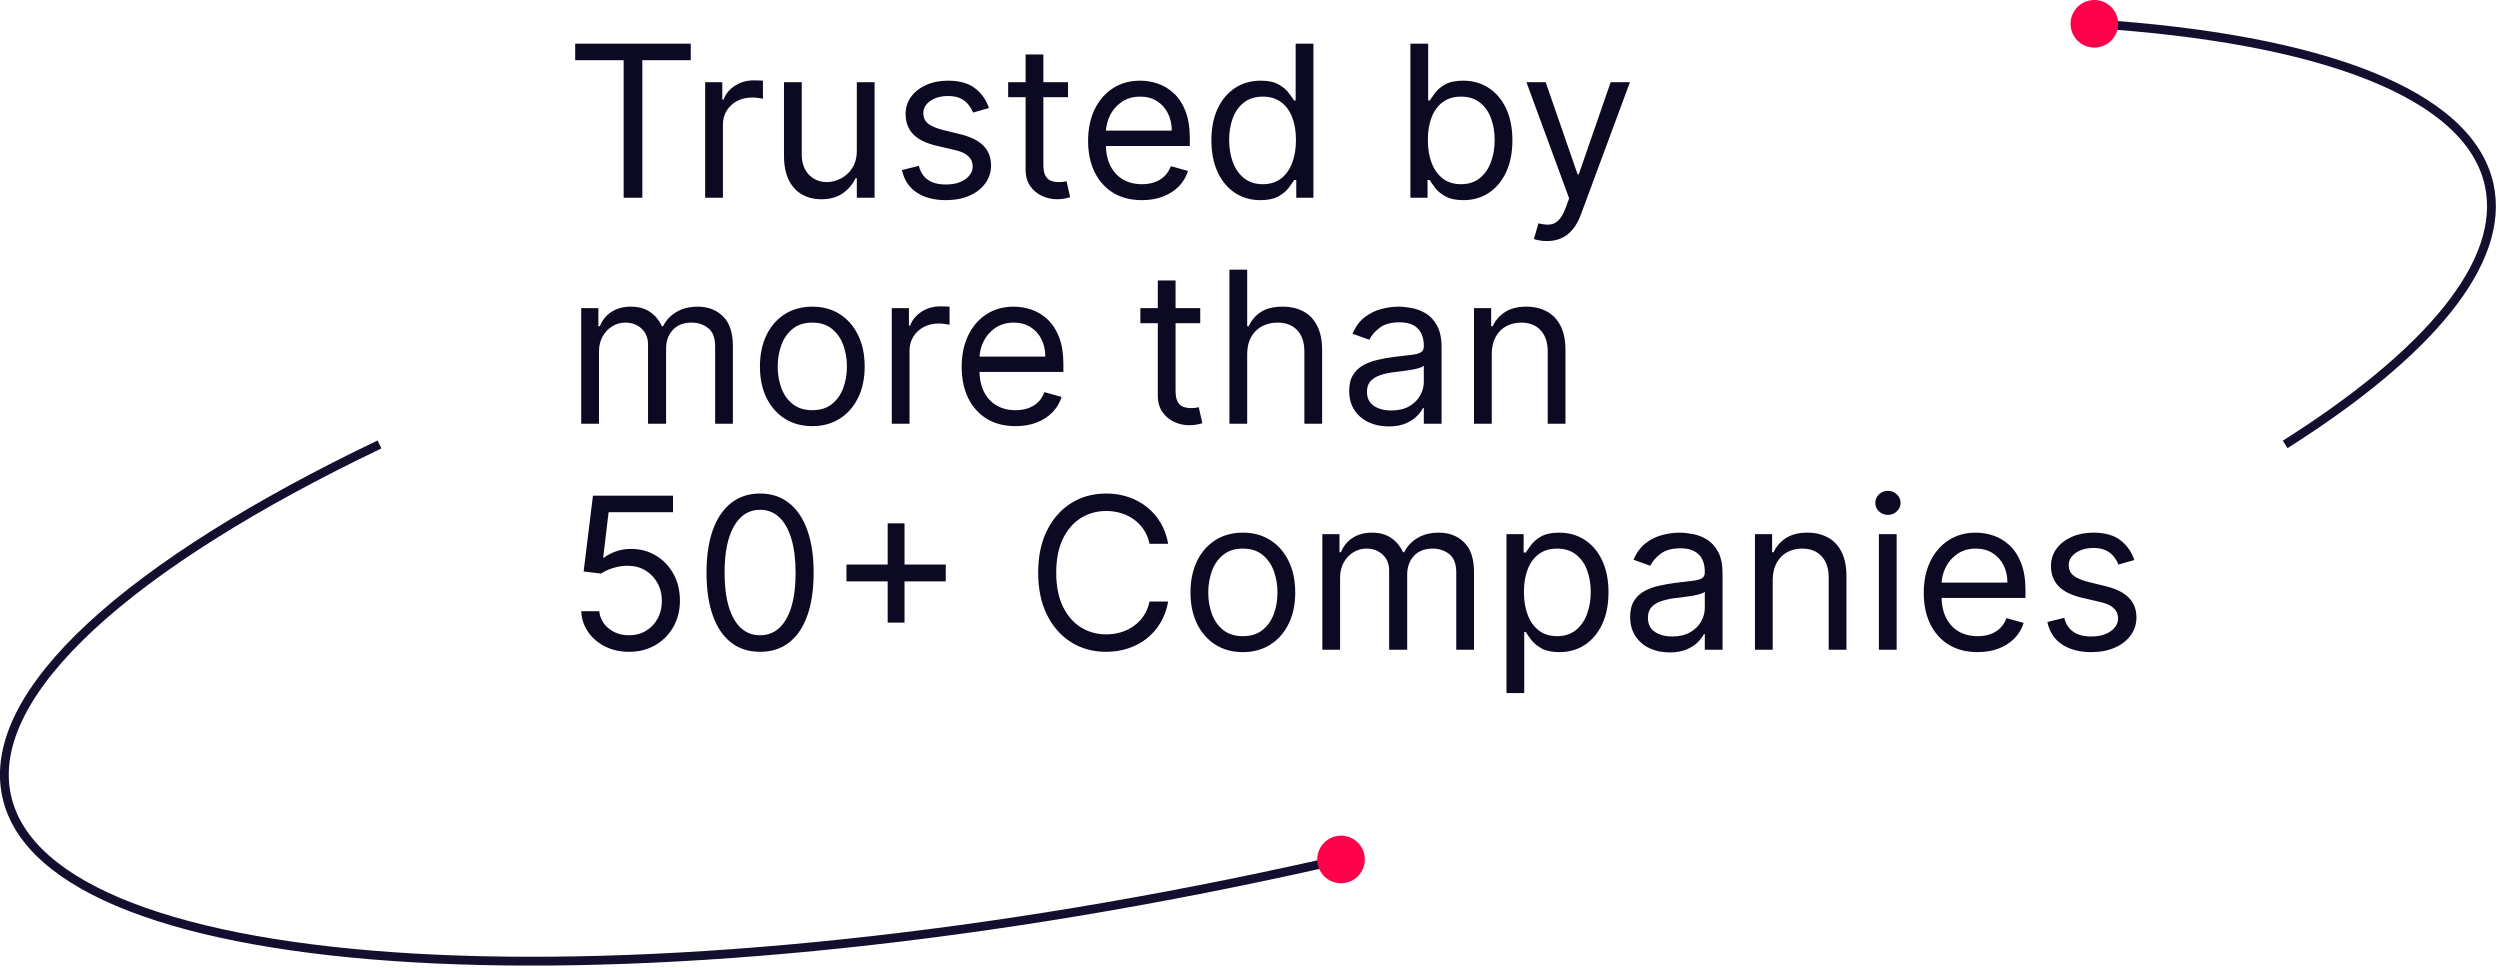 <svg width="354" height="137" viewBox="0 0 354 137" fill="none" xmlns="http://www.w3.org/2000/svg">
<path d="M81.449 8.526V6.182H97.812V8.526H90.952V28H88.31V8.526H81.449ZM99.85 28V11.636H102.279V14.108H102.449C102.748 13.298 103.287 12.641 104.069 12.137C104.85 11.633 105.731 11.381 106.711 11.381C106.895 11.381 107.126 11.384 107.403 11.391C107.68 11.398 107.89 11.409 108.032 11.423V13.98C107.947 13.959 107.751 13.927 107.446 13.884C107.148 13.835 106.831 13.81 106.498 13.81C105.702 13.81 104.992 13.977 104.367 14.31C103.749 14.637 103.259 15.092 102.897 15.674C102.542 16.249 102.364 16.906 102.364 17.645V28H99.85ZM121.325 21.31V11.636H123.839V28H121.325V25.23H121.154C120.771 26.061 120.174 26.768 119.364 27.35C118.555 27.925 117.532 28.213 116.296 28.213C115.273 28.213 114.364 27.989 113.569 27.542C112.773 27.087 112.148 26.405 111.694 25.496C111.239 24.58 111.012 23.426 111.012 22.034V11.636H113.526V21.864C113.526 23.057 113.86 24.009 114.528 24.719C115.202 25.429 116.062 25.784 117.106 25.784C117.731 25.784 118.366 25.624 119.013 25.305C119.666 24.985 120.213 24.495 120.653 23.834C121.101 23.174 121.325 22.332 121.325 21.31ZM140.035 15.301L137.776 15.94C137.634 15.564 137.425 15.198 137.148 14.843C136.878 14.481 136.508 14.182 136.04 13.948C135.571 13.714 134.971 13.597 134.239 13.597C133.238 13.597 132.403 13.827 131.736 14.289C131.075 14.744 130.745 15.322 130.745 16.026C130.745 16.651 130.972 17.144 131.427 17.506C131.881 17.869 132.591 18.171 133.557 18.412L135.986 19.009C137.449 19.364 138.54 19.907 139.257 20.639C139.974 21.363 140.333 22.297 140.333 23.44C140.333 24.378 140.063 25.216 139.523 25.954C138.991 26.693 138.245 27.276 137.286 27.702C136.327 28.128 135.212 28.341 133.941 28.341C132.272 28.341 130.89 27.979 129.797 27.254C128.703 26.53 128.01 25.472 127.719 24.079L130.106 23.483C130.333 24.364 130.763 25.024 131.395 25.465C132.034 25.905 132.868 26.125 133.898 26.125C135.07 26.125 136.001 25.876 136.689 25.379C137.385 24.875 137.733 24.271 137.733 23.568C137.733 23 137.535 22.524 137.137 22.141C136.739 21.75 136.128 21.459 135.305 21.267L132.577 20.628C131.079 20.273 129.978 19.722 129.275 18.977C128.579 18.224 128.231 17.283 128.231 16.153C128.231 15.23 128.49 14.413 129.008 13.703C129.534 12.993 130.248 12.435 131.15 12.03C132.059 11.626 133.089 11.423 134.239 11.423C135.858 11.423 137.13 11.778 138.053 12.489C138.983 13.199 139.644 14.136 140.035 15.301ZM151.234 11.636V13.767H142.754V11.636H151.234ZM145.225 7.716H147.74V23.312C147.74 24.023 147.843 24.555 148.049 24.91C148.262 25.259 148.532 25.493 148.858 25.614C149.192 25.727 149.544 25.784 149.913 25.784C150.19 25.784 150.417 25.77 150.595 25.741C150.772 25.706 150.914 25.678 151.021 25.656L151.532 27.915C151.362 27.979 151.124 28.043 150.819 28.107C150.513 28.178 150.126 28.213 149.657 28.213C148.947 28.213 148.251 28.06 147.569 27.755C146.895 27.45 146.333 26.984 145.886 26.359C145.446 25.734 145.225 24.946 145.225 23.994V7.716ZM161.701 28.341C160.124 28.341 158.764 27.993 157.621 27.297C156.484 26.594 155.607 25.614 154.989 24.357C154.379 23.092 154.073 21.622 154.073 19.946C154.073 18.27 154.379 16.793 154.989 15.514C155.607 14.229 156.467 13.227 157.567 12.51C158.675 11.786 159.968 11.423 161.445 11.423C162.298 11.423 163.139 11.565 163.97 11.849C164.801 12.133 165.558 12.595 166.239 13.234C166.921 13.867 167.464 14.704 167.869 15.749C168.274 16.793 168.477 18.078 168.477 19.605V20.671H155.863V18.497H165.92C165.92 17.574 165.735 16.75 165.366 16.026C165.004 15.301 164.485 14.729 163.81 14.31C163.143 13.891 162.354 13.682 161.445 13.682C160.444 13.682 159.577 13.93 158.846 14.428C158.121 14.918 157.564 15.557 157.173 16.345C156.783 17.134 156.587 17.979 156.587 18.881V20.329C156.587 21.565 156.8 22.613 157.227 23.472C157.66 24.325 158.26 24.974 159.027 25.422C159.794 25.862 160.685 26.082 161.701 26.082C162.362 26.082 162.958 25.99 163.491 25.805C164.031 25.614 164.496 25.329 164.886 24.953C165.277 24.57 165.579 24.094 165.792 23.526L168.221 24.207C167.965 25.031 167.536 25.756 166.932 26.381C166.328 26.999 165.582 27.482 164.695 27.829C163.807 28.171 162.809 28.341 161.701 28.341ZM178.48 28.341C177.116 28.341 175.913 27.996 174.869 27.308C173.825 26.611 173.008 25.631 172.418 24.367C171.829 23.096 171.534 21.594 171.534 19.861C171.534 18.142 171.829 16.651 172.418 15.386C173.008 14.122 173.828 13.146 174.879 12.457C175.93 11.768 177.145 11.423 178.523 11.423C179.588 11.423 180.43 11.601 181.048 11.956C181.673 12.304 182.148 12.702 182.475 13.149C182.809 13.589 183.068 13.952 183.253 14.236H183.466V6.182H185.98V28H183.551V25.486H183.253C183.068 25.784 182.805 26.16 182.464 26.615C182.124 27.062 181.637 27.464 181.005 27.819C180.373 28.167 179.531 28.341 178.48 28.341ZM178.821 26.082C179.83 26.082 180.682 25.82 181.378 25.294C182.074 24.761 182.603 24.026 182.965 23.089C183.327 22.144 183.509 21.054 183.509 19.818C183.509 18.597 183.331 17.528 182.976 16.611C182.621 15.688 182.095 14.971 181.399 14.46C180.703 13.941 179.844 13.682 178.821 13.682C177.756 13.682 176.868 13.955 176.158 14.502C175.455 15.042 174.925 15.777 174.57 16.707C174.222 17.631 174.048 18.668 174.048 19.818C174.048 20.983 174.226 22.041 174.581 22.993C174.943 23.938 175.476 24.69 176.179 25.251C176.889 25.805 177.77 26.082 178.821 26.082ZM199.712 28V6.182H202.227V14.236H202.44C202.624 13.952 202.88 13.589 203.207 13.149C203.54 12.702 204.016 12.304 204.634 11.956C205.259 11.601 206.104 11.423 207.17 11.423C208.548 11.423 209.762 11.768 210.813 12.457C211.864 13.146 212.685 14.122 213.274 15.386C213.864 16.651 214.158 18.142 214.158 19.861C214.158 21.594 213.864 23.096 213.274 24.367C212.685 25.631 211.868 26.611 210.824 27.308C209.78 27.996 208.576 28.341 207.212 28.341C206.161 28.341 205.32 28.167 204.688 27.819C204.055 27.464 203.569 27.062 203.228 26.615C202.887 26.16 202.624 25.784 202.44 25.486H202.141V28H199.712ZM202.184 19.818C202.184 21.054 202.365 22.144 202.727 23.089C203.089 24.026 203.619 24.761 204.315 25.294C205.011 25.82 205.863 26.082 206.871 26.082C207.923 26.082 208.8 25.805 209.503 25.251C210.213 24.69 210.746 23.938 211.101 22.993C211.463 22.041 211.644 20.983 211.644 19.818C211.644 18.668 211.467 17.631 211.112 16.707C210.763 15.777 210.234 15.042 209.524 14.502C208.821 13.955 207.937 13.682 206.871 13.682C205.849 13.682 204.989 13.941 204.293 14.46C203.597 14.971 203.072 15.688 202.717 16.611C202.362 17.528 202.184 18.597 202.184 19.818ZM219.038 34.136C218.612 34.136 218.232 34.101 217.898 34.03C217.564 33.966 217.333 33.902 217.205 33.838L217.844 31.622C218.455 31.778 218.995 31.835 219.464 31.793C219.933 31.75 220.348 31.541 220.71 31.164C221.08 30.795 221.417 30.195 221.722 29.364L222.191 28.085L216.14 11.636H218.867L223.384 24.676H223.555L228.072 11.636H230.799L223.853 30.386C223.54 31.232 223.153 31.931 222.692 32.485C222.23 33.046 221.694 33.462 221.083 33.731C220.479 34.001 219.798 34.136 219.038 34.136ZM82.301 60V43.636H84.73V46.193H84.943C85.284 45.32 85.835 44.641 86.594 44.158C87.354 43.668 88.267 43.423 89.332 43.423C90.412 43.423 91.31 43.668 92.028 44.158C92.752 44.641 93.317 45.32 93.722 46.193H93.892C94.311 45.348 94.94 44.677 95.778 44.18C96.616 43.675 97.621 43.423 98.793 43.423C100.256 43.423 101.452 43.881 102.383 44.798C103.313 45.707 103.778 47.124 103.778 49.048V60H101.264V49.048C101.264 47.841 100.934 46.978 100.273 46.459C99.613 45.941 98.835 45.682 97.94 45.682C96.79 45.682 95.898 46.03 95.266 46.726C94.634 47.415 94.318 48.288 94.318 49.347V60H91.761V48.793C91.761 47.862 91.46 47.113 90.856 46.545C90.252 45.969 89.474 45.682 88.523 45.682C87.869 45.682 87.258 45.856 86.69 46.204C86.129 46.552 85.675 47.035 85.327 47.653C84.986 48.264 84.815 48.97 84.815 49.773V60H82.301ZM115.023 60.341C113.546 60.341 112.25 59.989 111.135 59.286C110.027 58.583 109.16 57.599 108.535 56.335C107.917 55.071 107.608 53.594 107.608 51.903C107.608 50.199 107.917 48.711 108.535 47.44C109.16 46.168 110.027 45.181 111.135 44.478C112.25 43.775 113.546 43.423 115.023 43.423C116.5 43.423 117.793 43.775 118.901 44.478C120.016 45.181 120.882 46.168 121.5 47.44C122.125 48.711 122.438 50.199 122.438 51.903C122.438 53.594 122.125 55.071 121.5 56.335C120.882 57.599 120.016 58.583 118.901 59.286C117.793 59.989 116.5 60.341 115.023 60.341ZM115.023 58.082C116.145 58.082 117.069 57.795 117.793 57.219C118.517 56.644 119.054 55.888 119.402 54.95C119.75 54.013 119.924 52.997 119.924 51.903C119.924 50.81 119.75 49.791 119.402 48.846C119.054 47.901 118.517 47.138 117.793 46.555C117.069 45.973 116.145 45.682 115.023 45.682C113.901 45.682 112.978 45.973 112.253 46.555C111.529 47.138 110.993 47.901 110.645 48.846C110.297 49.791 110.123 50.81 110.123 51.903C110.123 52.997 110.297 54.013 110.645 54.95C110.993 55.888 111.529 56.644 112.253 57.219C112.978 57.795 113.901 58.082 115.023 58.082ZM126.276 60V43.636H128.705V46.108H128.875C129.173 45.298 129.713 44.641 130.494 44.137C131.276 43.633 132.156 43.381 133.137 43.381C133.321 43.381 133.552 43.384 133.829 43.391C134.106 43.398 134.316 43.409 134.458 43.423V45.98C134.372 45.959 134.177 45.927 133.872 45.884C133.573 45.834 133.257 45.81 132.923 45.81C132.128 45.81 131.418 45.977 130.793 46.31C130.175 46.637 129.685 47.092 129.323 47.674C128.968 48.249 128.79 48.906 128.79 49.645V60H126.276ZM143.801 60.341C142.224 60.341 140.864 59.993 139.72 59.297C138.584 58.594 137.707 57.614 137.089 56.356C136.478 55.092 136.173 53.622 136.173 51.946C136.173 50.27 136.478 48.793 137.089 47.514C137.707 46.229 138.566 45.227 139.667 44.51C140.775 43.785 142.068 43.423 143.545 43.423C144.397 43.423 145.239 43.565 146.07 43.849C146.901 44.133 147.657 44.595 148.339 45.234C149.021 45.867 149.564 46.705 149.969 47.749C150.374 48.793 150.576 50.078 150.576 51.605V52.67H137.963V50.497H148.019C148.019 49.574 147.835 48.75 147.465 48.026C147.103 47.301 146.585 46.729 145.91 46.31C145.242 45.891 144.454 45.682 143.545 45.682C142.544 45.682 141.677 45.93 140.945 46.428C140.221 46.918 139.664 47.557 139.273 48.345C138.882 49.133 138.687 49.979 138.687 50.881V52.33C138.687 53.565 138.9 54.613 139.326 55.472C139.759 56.325 140.36 56.974 141.127 57.422C141.894 57.862 142.785 58.082 143.801 58.082C144.461 58.082 145.058 57.99 145.59 57.805C146.13 57.614 146.595 57.33 146.986 56.953C147.377 56.57 147.678 56.094 147.892 55.526L150.32 56.207C150.065 57.031 149.635 57.756 149.031 58.381C148.428 58.999 147.682 59.481 146.794 59.83C145.906 60.17 144.909 60.341 143.801 60.341ZM169.955 43.636V45.767H161.475V43.636H169.955ZM163.946 39.716H166.46V55.312C166.46 56.023 166.563 56.555 166.769 56.91C166.982 57.258 167.252 57.493 167.579 57.614C167.913 57.727 168.264 57.784 168.634 57.784C168.911 57.784 169.138 57.77 169.316 57.742C169.493 57.706 169.635 57.678 169.742 57.656L170.253 59.915C170.083 59.979 169.845 60.043 169.539 60.106C169.234 60.178 168.847 60.213 168.378 60.213C167.668 60.213 166.972 60.06 166.29 59.755C165.615 59.45 165.054 58.984 164.607 58.359C164.166 57.734 163.946 56.946 163.946 55.994V39.716ZM176.602 50.156V60H174.088V38.182H176.602V46.193H176.816C177.199 45.348 177.774 44.677 178.541 44.18C179.316 43.675 180.345 43.423 181.631 43.423C182.746 43.423 183.722 43.647 184.561 44.094C185.399 44.535 186.048 45.213 186.51 46.129C186.979 47.038 187.213 48.196 187.213 49.602V60H184.699V49.773C184.699 48.473 184.362 47.468 183.687 46.758C183.019 46.041 182.093 45.682 180.906 45.682C180.083 45.682 179.344 45.856 178.691 46.204C178.044 46.552 177.533 47.06 177.156 47.727C176.787 48.395 176.602 49.205 176.602 50.156ZM196.628 60.383C195.591 60.383 194.65 60.188 193.805 59.798C192.96 59.4 192.289 58.828 191.792 58.082C191.294 57.33 191.046 56.42 191.046 55.355C191.046 54.418 191.23 53.658 191.6 53.075C191.969 52.486 192.463 52.024 193.081 51.69C193.699 51.356 194.38 51.108 195.126 50.945C195.879 50.774 196.635 50.639 197.395 50.54C198.39 50.412 199.196 50.316 199.814 50.252C200.439 50.181 200.893 50.064 201.177 49.901C201.468 49.737 201.614 49.453 201.614 49.048V48.963C201.614 47.912 201.326 47.095 200.751 46.513C200.183 45.93 199.32 45.639 198.162 45.639C196.962 45.639 196.021 45.902 195.339 46.428C194.657 46.953 194.178 47.514 193.901 48.111L191.515 47.258C191.941 46.264 192.509 45.49 193.219 44.936C193.936 44.375 194.718 43.984 195.563 43.764C196.415 43.537 197.253 43.423 198.077 43.423C198.603 43.423 199.206 43.487 199.888 43.615C200.577 43.736 201.241 43.988 201.88 44.371C202.527 44.755 203.063 45.334 203.489 46.108C203.915 46.882 204.128 47.919 204.128 49.219V60H201.614V57.784H201.486C201.316 58.139 201.032 58.519 200.634 58.924C200.236 59.329 199.707 59.673 199.047 59.957C198.386 60.242 197.58 60.383 196.628 60.383ZM197.012 58.125C198.006 58.125 198.844 57.93 199.526 57.539C200.215 57.148 200.733 56.644 201.081 56.026C201.436 55.408 201.614 54.758 201.614 54.077V51.776C201.507 51.903 201.273 52.021 200.911 52.127C200.556 52.227 200.144 52.315 199.675 52.394C199.213 52.465 198.762 52.528 198.322 52.585C197.889 52.635 197.537 52.678 197.267 52.713C196.614 52.798 196.003 52.937 195.435 53.129C194.874 53.313 194.419 53.594 194.071 53.97C193.73 54.34 193.56 54.844 193.56 55.483C193.56 56.356 193.883 57.017 194.529 57.465C195.183 57.905 196.01 58.125 197.012 58.125ZM211.231 50.156V60H208.717V43.636H211.146V46.193H211.359C211.743 45.362 212.325 44.695 213.106 44.19C213.888 43.679 214.896 43.423 216.132 43.423C217.24 43.423 218.209 43.651 219.04 44.105C219.871 44.553 220.518 45.234 220.979 46.151C221.441 47.06 221.672 48.21 221.672 49.602V60H219.157V49.773C219.157 48.487 218.824 47.486 218.156 46.769C217.488 46.044 216.572 45.682 215.407 45.682C214.605 45.682 213.888 45.856 213.256 46.204C212.631 46.552 212.137 47.06 211.775 47.727C211.412 48.395 211.231 49.205 211.231 50.156ZM89.077 92.298C87.827 92.298 86.701 92.05 85.7 91.553C84.698 91.055 83.896 90.374 83.292 89.507C82.688 88.641 82.358 87.653 82.301 86.546H84.858C84.957 87.533 85.405 88.349 86.2 88.996C87.003 89.635 87.962 89.954 89.077 89.954C89.972 89.954 90.767 89.745 91.463 89.326C92.166 88.907 92.717 88.332 93.114 87.6C93.519 86.862 93.722 86.027 93.722 85.097C93.722 84.145 93.512 83.296 93.093 82.55C92.681 81.798 92.113 81.204 91.388 80.771C90.664 80.338 89.837 80.118 88.906 80.111C88.239 80.104 87.553 80.207 86.85 80.42C86.147 80.626 85.568 80.892 85.114 81.219L82.642 80.921L83.963 70.182H95.298V72.526H86.179L85.412 78.96H85.54C85.987 78.605 86.548 78.31 87.223 78.076C87.898 77.842 88.601 77.724 89.332 77.724C90.668 77.724 91.857 78.044 92.901 78.683C93.952 79.315 94.776 80.182 95.373 81.283C95.977 82.383 96.278 83.641 96.278 85.054C96.278 86.446 95.966 87.689 95.341 88.783C94.723 89.869 93.871 90.729 92.784 91.361C91.697 91.986 90.462 92.298 89.077 92.298ZM107.627 92.298C106.022 92.298 104.655 91.862 103.525 90.988C102.396 90.107 101.533 88.832 100.937 87.163C100.34 85.487 100.042 83.463 100.042 81.091C100.042 78.733 100.34 76.719 100.937 75.05C101.54 73.374 102.407 72.096 103.536 71.215C104.672 70.327 106.036 69.883 107.627 69.883C109.218 69.883 110.578 70.327 111.707 71.215C112.844 72.096 113.71 73.374 114.307 75.05C114.91 76.719 115.212 78.733 115.212 81.091C115.212 83.463 114.914 85.487 114.317 87.163C113.721 88.832 112.858 90.107 111.729 90.988C110.599 91.862 109.232 92.298 107.627 92.298ZM107.627 89.954C109.218 89.954 110.454 89.188 111.334 87.653C112.215 86.119 112.655 83.932 112.655 81.091C112.655 79.202 112.453 77.593 112.048 76.265C111.65 74.937 111.075 73.925 110.322 73.229C109.577 72.533 108.678 72.185 107.627 72.185C106.05 72.185 104.818 72.962 103.93 74.518C103.042 76.066 102.599 78.257 102.599 81.091C102.599 82.98 102.797 84.585 103.195 85.906C103.593 87.227 104.165 88.232 104.91 88.921C105.663 89.61 106.569 89.954 107.627 89.954ZM125.695 88.165V74.102H128.081V88.165H125.695ZM119.857 82.327V79.94H133.92V82.327H119.857ZM165.414 77H162.772C162.615 76.24 162.342 75.572 161.951 74.997C161.568 74.422 161.099 73.939 160.545 73.548C159.998 73.151 159.391 72.852 158.723 72.653C158.056 72.454 157.36 72.355 156.635 72.355C155.314 72.355 154.118 72.689 153.045 73.356C151.98 74.024 151.131 75.008 150.499 76.308C149.874 77.607 149.561 79.202 149.561 81.091C149.561 82.98 149.874 84.575 150.499 85.874C151.131 87.174 151.98 88.158 153.045 88.825C154.118 89.493 155.314 89.827 156.635 89.827C157.36 89.827 158.056 89.727 158.723 89.528C159.391 89.329 159.998 89.035 160.545 88.644C161.099 88.246 161.568 87.76 161.951 87.185C162.342 86.602 162.615 85.935 162.772 85.182H165.414C165.215 86.297 164.853 87.295 164.327 88.175C163.801 89.056 163.148 89.805 162.367 90.423C161.586 91.034 160.708 91.499 159.735 91.819C158.77 92.138 157.736 92.298 156.635 92.298C154.775 92.298 153.12 91.844 151.671 90.935C150.222 90.026 149.082 88.733 148.251 87.057C147.42 85.381 147.005 83.392 147.005 81.091C147.005 78.79 147.42 76.801 148.251 75.125C149.082 73.449 150.222 72.156 151.671 71.247C153.12 70.338 154.775 69.883 156.635 69.883C157.736 69.883 158.77 70.043 159.735 70.363C160.708 70.683 161.586 71.151 162.367 71.769C163.148 72.38 163.801 73.126 164.327 74.006C164.853 74.88 165.215 75.878 165.414 77ZM175.99 92.341C174.513 92.341 173.216 91.989 172.101 91.286C170.993 90.583 170.127 89.599 169.502 88.335C168.884 87.071 168.575 85.594 168.575 83.903C168.575 82.199 168.884 80.711 169.502 79.44C170.127 78.168 170.993 77.181 172.101 76.478C173.216 75.775 174.513 75.423 175.99 75.423C177.467 75.423 178.76 75.775 179.868 76.478C180.983 77.181 181.849 78.168 182.467 79.44C183.092 80.711 183.405 82.199 183.405 83.903C183.405 85.594 183.092 87.071 182.467 88.335C181.849 89.599 180.983 90.583 179.868 91.286C178.76 91.989 177.467 92.341 175.99 92.341ZM175.99 90.082C177.112 90.082 178.035 89.795 178.76 89.219C179.484 88.644 180.02 87.888 180.368 86.95C180.716 86.013 180.89 84.997 180.89 83.903C180.89 82.81 180.716 81.79 180.368 80.846C180.02 79.901 179.484 79.138 178.76 78.555C178.035 77.973 177.112 77.682 175.99 77.682C174.868 77.682 173.944 77.973 173.22 78.555C172.496 79.138 171.959 79.901 171.611 80.846C171.263 81.79 171.089 82.81 171.089 83.903C171.089 84.997 171.263 86.013 171.611 86.95C171.959 87.888 172.496 88.644 173.22 89.219C173.944 89.795 174.868 90.082 175.99 90.082ZM187.243 92V75.636H189.672V78.193H189.885C190.225 77.32 190.776 76.641 191.536 76.158C192.296 75.668 193.208 75.423 194.274 75.423C195.353 75.423 196.252 75.668 196.969 76.158C197.694 76.641 198.258 77.32 198.663 78.193H198.833C199.252 77.348 199.881 76.677 200.719 76.18C201.557 75.675 202.562 75.423 203.734 75.423C205.197 75.423 206.394 75.881 207.324 76.798C208.255 77.707 208.72 79.124 208.72 81.048V92H206.206V81.048C206.206 79.841 205.875 78.978 205.215 78.46C204.554 77.941 203.777 77.682 202.882 77.682C201.731 77.682 200.84 78.03 200.208 78.726C199.576 79.415 199.26 80.288 199.26 81.347V92H196.703V80.793C196.703 79.862 196.401 79.113 195.797 78.545C195.194 77.969 194.416 77.682 193.464 77.682C192.811 77.682 192.2 77.856 191.632 78.204C191.071 78.552 190.616 79.035 190.268 79.653C189.927 80.263 189.757 80.97 189.757 81.773V92H187.243ZM213.317 98.136V75.636H215.746V78.236H216.044C216.229 77.952 216.484 77.59 216.811 77.149C217.145 76.702 217.621 76.304 218.239 75.956C218.864 75.601 219.709 75.423 220.774 75.423C222.152 75.423 223.366 75.768 224.418 76.457C225.469 77.146 226.289 78.122 226.879 79.386C227.468 80.651 227.763 82.142 227.763 83.861C227.763 85.594 227.468 87.096 226.879 88.367C226.289 89.631 225.472 90.612 224.428 91.308C223.384 91.996 222.18 92.341 220.817 92.341C219.766 92.341 218.924 92.167 218.292 91.819C217.66 91.464 217.173 91.062 216.832 90.615C216.491 90.16 216.229 89.784 216.044 89.486H215.831V98.136H213.317ZM215.788 83.818C215.788 85.054 215.969 86.144 216.332 87.089C216.694 88.026 217.223 88.761 217.919 89.294C218.615 89.82 219.467 90.082 220.476 90.082C221.527 90.082 222.404 89.805 223.107 89.251C223.817 88.69 224.35 87.938 224.705 86.993C225.067 86.041 225.249 84.983 225.249 83.818C225.249 82.668 225.071 81.631 224.716 80.707C224.368 79.777 223.839 79.042 223.129 78.502C222.425 77.955 221.541 77.682 220.476 77.682C219.453 77.682 218.594 77.941 217.898 78.46C217.202 78.971 216.676 79.688 216.321 80.612C215.966 81.528 215.788 82.597 215.788 83.818ZM236.413 92.383C235.376 92.383 234.435 92.188 233.59 91.798C232.745 91.4 232.074 90.828 231.577 90.082C231.08 89.329 230.831 88.421 230.831 87.355C230.831 86.418 231.016 85.658 231.385 85.075C231.754 84.486 232.248 84.024 232.866 83.69C233.484 83.356 234.165 83.108 234.911 82.945C235.664 82.774 236.42 82.639 237.18 82.54C238.175 82.412 238.981 82.316 239.599 82.252C240.224 82.181 240.678 82.064 240.962 81.901C241.254 81.737 241.399 81.453 241.399 81.048V80.963C241.399 79.912 241.112 79.095 240.536 78.513C239.968 77.93 239.105 77.639 237.947 77.639C236.747 77.639 235.806 77.902 235.124 78.428C234.442 78.953 233.963 79.514 233.686 80.111L231.3 79.258C231.726 78.264 232.294 77.49 233.004 76.936C233.722 76.375 234.503 75.984 235.348 75.764C236.2 75.537 237.038 75.423 237.862 75.423C238.388 75.423 238.991 75.487 239.673 75.615C240.362 75.736 241.026 75.988 241.665 76.371C242.312 76.755 242.848 77.334 243.274 78.108C243.7 78.882 243.913 79.919 243.913 81.219V92H241.399V89.784H241.271C241.101 90.139 240.817 90.519 240.419 90.924C240.021 91.329 239.492 91.673 238.832 91.957C238.171 92.242 237.365 92.383 236.413 92.383ZM236.797 90.125C237.791 90.125 238.629 89.93 239.311 89.539C240 89.148 240.518 88.644 240.866 88.026C241.222 87.408 241.399 86.758 241.399 86.077V83.776C241.293 83.903 241.058 84.021 240.696 84.127C240.341 84.227 239.929 84.315 239.46 84.394C238.999 84.465 238.548 84.528 238.107 84.585C237.674 84.635 237.322 84.678 237.053 84.713C236.399 84.798 235.788 84.937 235.22 85.129C234.659 85.313 234.205 85.594 233.857 85.97C233.516 86.34 233.345 86.844 233.345 87.483C233.345 88.356 233.668 89.017 234.315 89.465C234.968 89.905 235.795 90.125 236.797 90.125ZM251.017 82.156V92H248.502V75.636H250.931V78.193H251.144C251.528 77.362 252.11 76.695 252.892 76.19C253.673 75.679 254.681 75.423 255.917 75.423C257.025 75.423 257.994 75.651 258.825 76.105C259.656 76.553 260.303 77.234 260.764 78.151C261.226 79.06 261.457 80.21 261.457 81.602V92H258.943V81.773C258.943 80.487 258.609 79.486 257.941 78.769C257.274 78.044 256.357 77.682 255.193 77.682C254.39 77.682 253.673 77.856 253.041 78.204C252.416 78.552 251.922 79.06 251.56 79.727C251.198 80.395 251.017 81.204 251.017 82.156ZM266.051 92V75.636H268.565V92H266.051ZM267.33 72.909C266.839 72.909 266.417 72.742 266.062 72.408C265.714 72.075 265.54 71.673 265.54 71.204C265.54 70.736 265.714 70.335 266.062 70.001C266.417 69.667 266.839 69.5 267.33 69.5C267.82 69.5 268.239 69.667 268.587 70.001C268.942 70.335 269.119 70.736 269.119 71.204C269.119 71.673 268.942 72.075 268.587 72.408C268.239 72.742 267.82 72.909 267.33 72.909ZM280.031 92.341C278.454 92.341 277.094 91.993 275.951 91.297C274.814 90.594 273.937 89.614 273.319 88.356C272.709 87.092 272.403 85.622 272.403 83.946C272.403 82.27 272.709 80.793 273.319 79.514C273.937 78.229 274.797 77.227 275.898 76.51C277.006 75.785 278.298 75.423 279.775 75.423C280.628 75.423 281.469 75.565 282.3 75.849C283.131 76.133 283.888 76.595 284.569 77.234C285.251 77.867 285.795 78.704 286.199 79.749C286.604 80.793 286.807 82.078 286.807 83.605V84.671H274.193V82.497H284.25C284.25 81.574 284.065 80.75 283.696 80.026C283.334 79.301 282.815 78.729 282.14 78.31C281.473 77.891 280.684 77.682 279.775 77.682C278.774 77.682 277.907 77.93 277.176 78.428C276.452 78.918 275.894 79.557 275.503 80.345C275.113 81.133 274.917 81.979 274.917 82.881V84.329C274.917 85.565 275.131 86.613 275.557 87.472C275.99 88.325 276.59 88.974 277.357 89.422C278.124 89.862 279.015 90.082 280.031 90.082C280.692 90.082 281.288 89.99 281.821 89.805C282.361 89.614 282.826 89.329 283.216 88.953C283.607 88.57 283.909 88.094 284.122 87.526L286.551 88.207C286.295 89.031 285.866 89.756 285.262 90.381C284.658 90.999 283.912 91.481 283.025 91.829C282.137 92.171 281.139 92.341 280.031 92.341ZM302.222 79.301L299.964 79.94C299.822 79.564 299.612 79.198 299.335 78.843C299.065 78.481 298.696 78.183 298.227 77.948C297.758 77.714 297.158 77.597 296.427 77.597C295.425 77.597 294.591 77.827 293.923 78.289C293.263 78.744 292.932 79.322 292.932 80.026C292.932 80.651 293.16 81.144 293.614 81.506C294.069 81.869 294.779 82.171 295.745 82.412L298.174 83.008C299.637 83.364 300.727 83.907 301.444 84.638C302.162 85.363 302.52 86.297 302.52 87.44C302.52 88.378 302.251 89.216 301.711 89.954C301.178 90.693 300.432 91.276 299.474 91.702C298.515 92.128 297.4 92.341 296.128 92.341C294.459 92.341 293.078 91.979 291.984 91.254C290.89 90.53 290.198 89.472 289.907 88.079L292.293 87.483C292.52 88.364 292.95 89.024 293.582 89.465C294.221 89.905 295.056 90.125 296.086 90.125C297.258 90.125 298.188 89.876 298.877 89.379C299.573 88.875 299.921 88.271 299.921 87.568C299.921 87 299.722 86.524 299.324 86.141C298.927 85.75 298.316 85.459 297.492 85.267L294.765 84.628C293.266 84.273 292.165 83.722 291.462 82.977C290.766 82.224 290.418 81.283 290.418 80.153C290.418 79.23 290.677 78.413 291.196 77.703C291.721 76.993 292.435 76.435 293.337 76.031C294.246 75.626 295.276 75.423 296.427 75.423C298.046 75.423 299.317 75.778 300.241 76.489C301.171 77.199 301.831 78.136 302.222 79.301Z" fill="#0B0A22"/>
<g clip-path="url(#clip0_301_2)">
<path d="M323.58 62.93C343.92 50.06 354.85 37.12 352.47 26.19C349.64 13.2 328.54 5.45 296.56 3.37" stroke="#13102F" stroke-width="1.25" stroke-miterlimit="10"/>
<path d="M53.74 62.93C18.49 79.8 -2.25 98.06 0.94 112.72C6.7 139.17 88.2 143.89 182.97 123.25C185.29 122.75 187.59 122.23 189.88 121.71" stroke="#13102F" stroke-width="1.25" stroke-miterlimit="10"/>
<path d="M189.89 125.07C191.751 125.07 193.26 123.561 193.26 121.7C193.26 119.839 191.751 118.33 189.89 118.33C188.029 118.33 186.52 119.839 186.52 121.7C186.52 123.561 188.029 125.07 189.89 125.07Z" fill="#FF004A"/>
<path d="M296.56 6.74C298.421 6.74 299.93 5.231 299.93 3.37C299.93 1.509 298.421 0 296.56 0C294.699 0 293.19 1.509 293.19 3.37C293.19 5.231 294.699 6.74 296.56 6.74Z" fill="#FF004A"/>
</g>
<defs>
<clipPath id="clip0_301_2">
<rect width="353.42" height="136.72" fill="white"/>
</clipPath>
</defs>
</svg>
